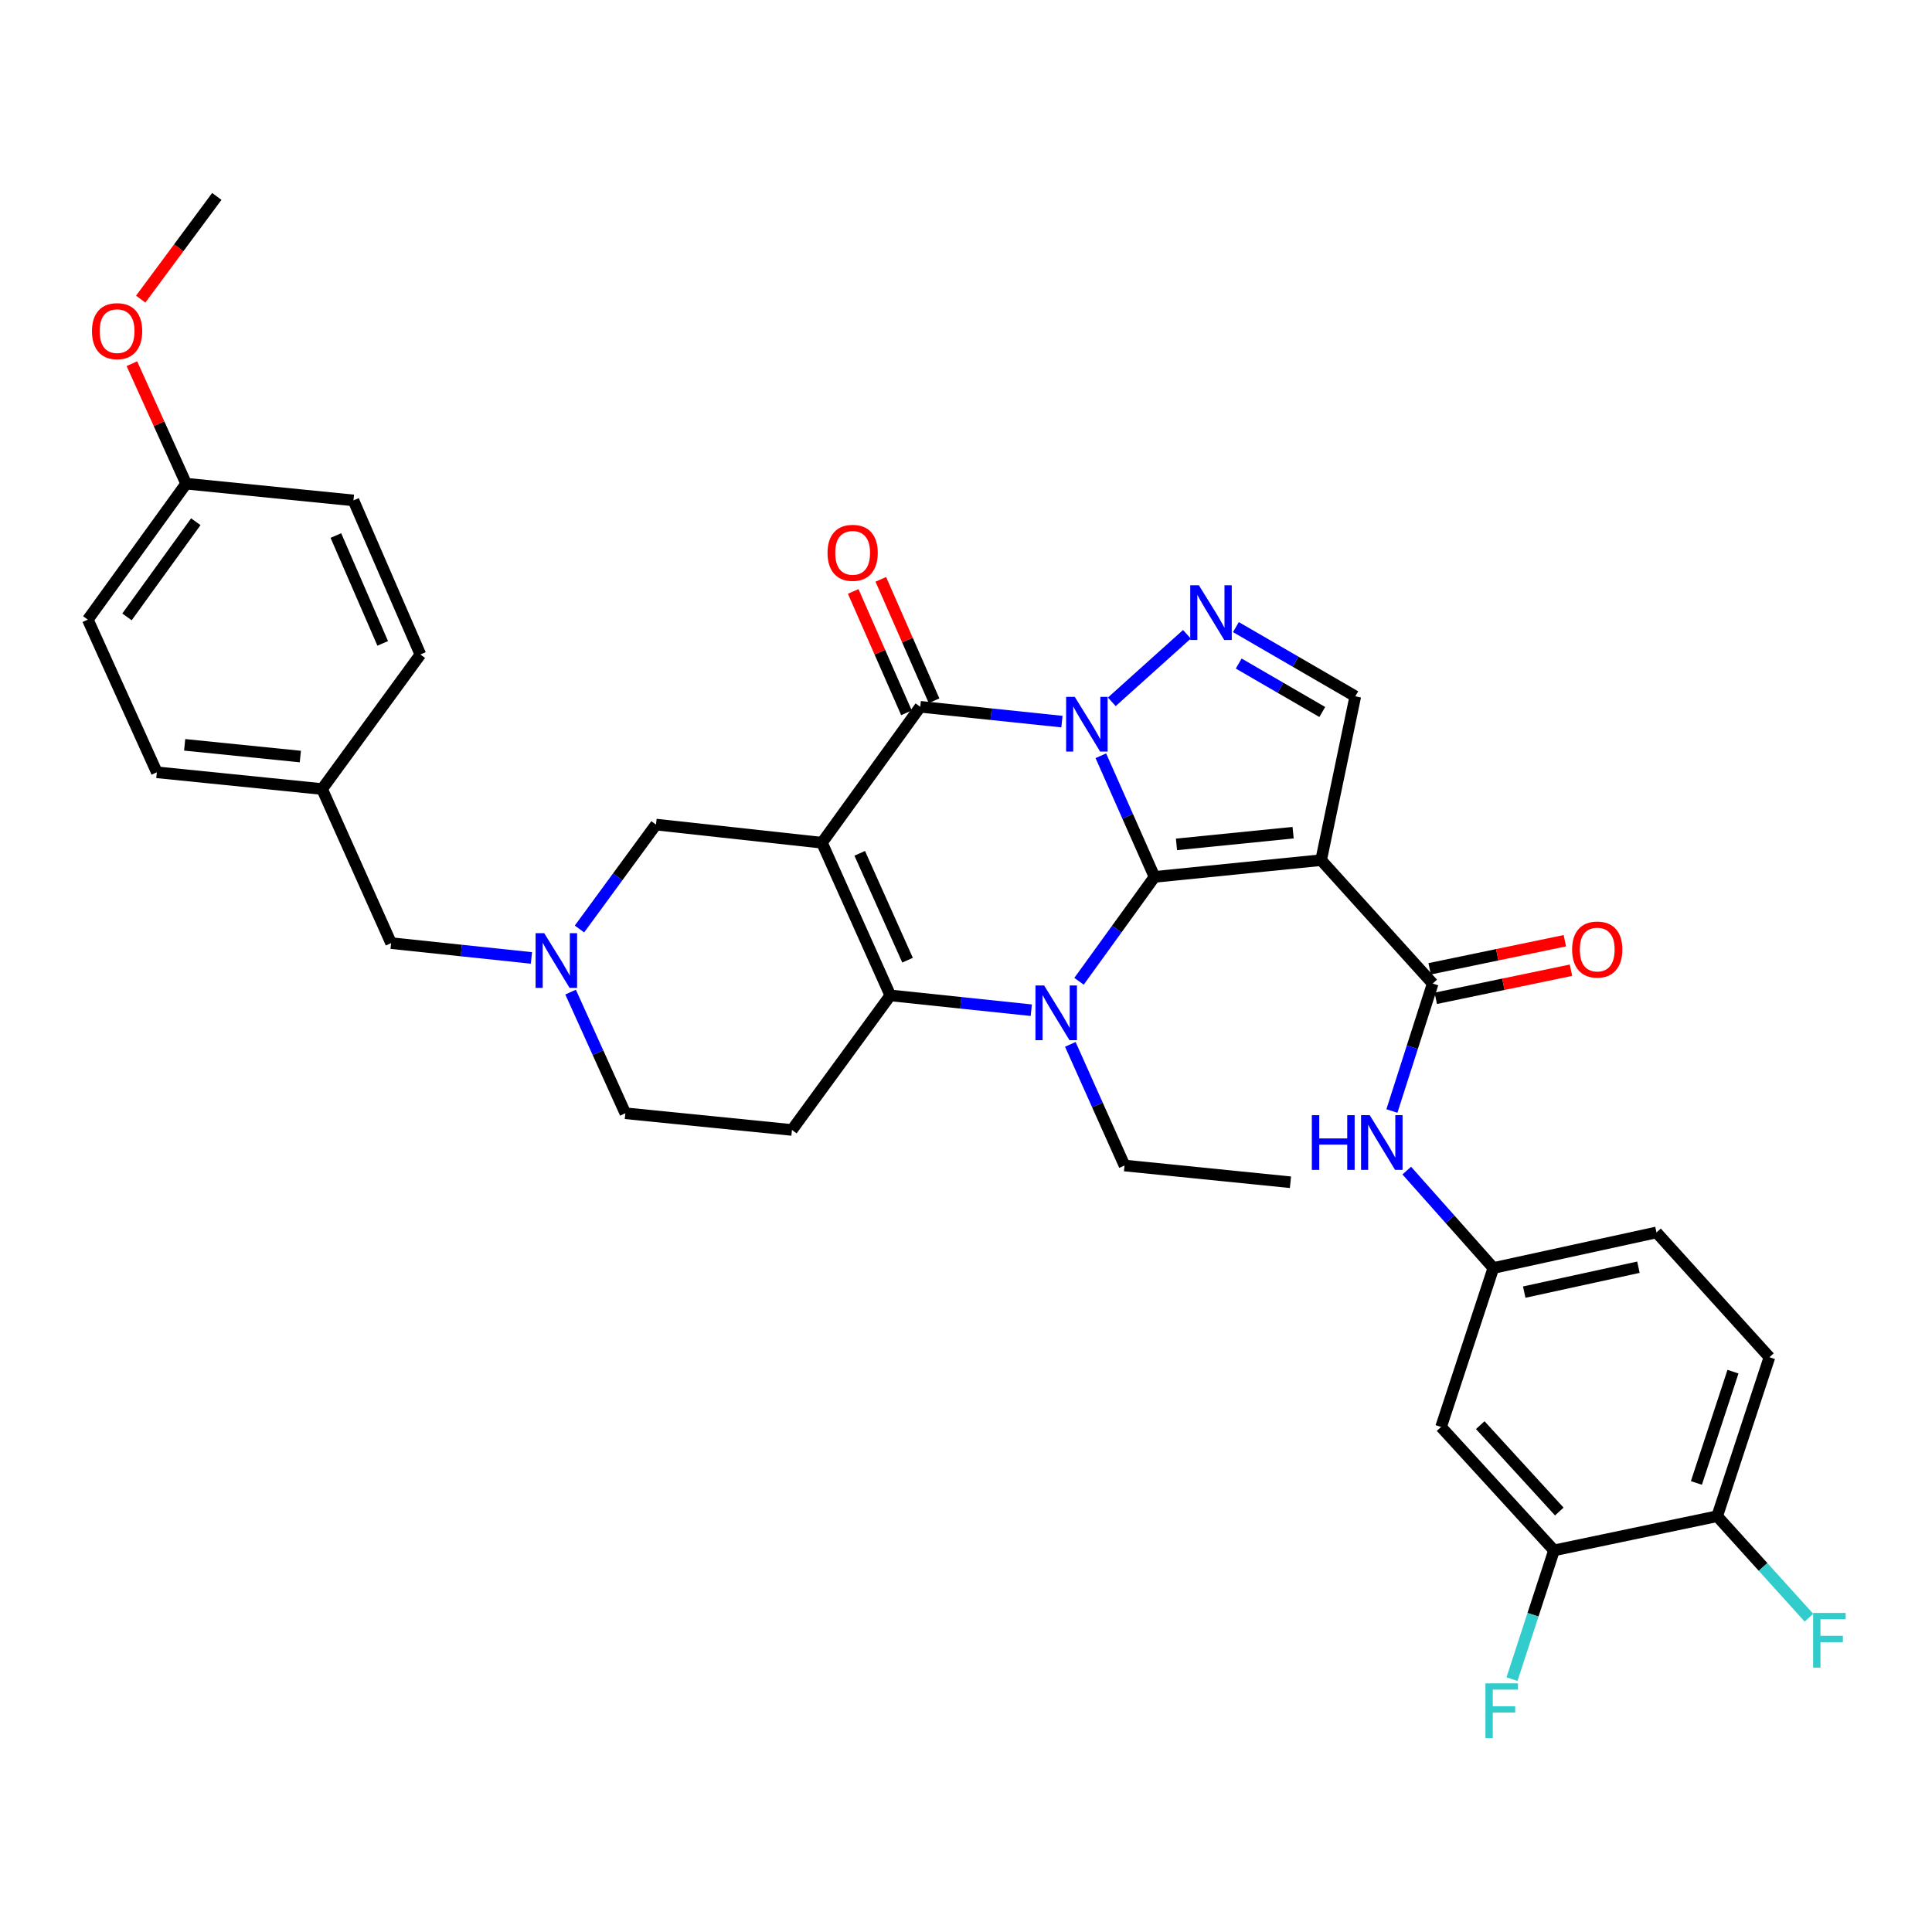 <?xml version='1.0' encoding='iso-8859-1'?>
<svg version='1.1' baseProfile='full'
              xmlns='http://www.w3.org/2000/svg'
                      xmlns:rdkit='http://www.rdkit.org/xml'
                      xmlns:xlink='http://www.w3.org/1999/xlink'
                  xml:space='preserve'
width='1000px' height='1000px' viewBox='0 0 1000 1000'>
<!-- END OF HEADER -->
<rect style='opacity:1.0;fill:#FFFFFF;stroke:none' width='1000' height='1000' x='0' y='0'> </rect>
<path class='bond-0' d='M 569.795,391.179 L 583.681,422.527' style='fill:none;fill-rule:evenodd;stroke:#0000FF;stroke-width:6px;stroke-linecap:butt;stroke-linejoin:miter;stroke-opacity:1' />
<path class='bond-0' d='M 583.681,422.527 L 597.568,453.874' style='fill:none;fill-rule:evenodd;stroke:#000000;stroke-width:6px;stroke-linecap:butt;stroke-linejoin:miter;stroke-opacity:1' />
<path class='bond-3' d='M 549.657,373.507 L 512.991,369.669' style='fill:none;fill-rule:evenodd;stroke:#0000FF;stroke-width:6px;stroke-linecap:butt;stroke-linejoin:miter;stroke-opacity:1' />
<path class='bond-3' d='M 512.991,369.669 L 476.324,365.831' style='fill:none;fill-rule:evenodd;stroke:#000000;stroke-width:6px;stroke-linecap:butt;stroke-linejoin:miter;stroke-opacity:1' />
<path class='bond-6' d='M 575.465,363.262 L 614.343,328.311' style='fill:none;fill-rule:evenodd;stroke:#0000FF;stroke-width:6px;stroke-linecap:butt;stroke-linejoin:miter;stroke-opacity:1' />
<path class='bond-2' d='M 597.568,453.874 L 578.034,480.893' style='fill:none;fill-rule:evenodd;stroke:#000000;stroke-width:6px;stroke-linecap:butt;stroke-linejoin:miter;stroke-opacity:1' />
<path class='bond-2' d='M 578.034,480.893 L 558.5,507.912' style='fill:none;fill-rule:evenodd;stroke:#0000FF;stroke-width:6px;stroke-linecap:butt;stroke-linejoin:miter;stroke-opacity:1' />
<path class='bond-4' d='M 597.568,453.874 L 683.809,445.21' style='fill:none;fill-rule:evenodd;stroke:#000000;stroke-width:6px;stroke-linecap:butt;stroke-linejoin:miter;stroke-opacity:1' />
<path class='bond-4' d='M 608.945,437.058 L 669.314,430.993' style='fill:none;fill-rule:evenodd;stroke:#000000;stroke-width:6px;stroke-linecap:butt;stroke-linejoin:miter;stroke-opacity:1' />
<path class='bond-1' d='M 425.449,436.2 L 476.324,365.831' style='fill:none;fill-rule:evenodd;stroke:#000000;stroke-width:6px;stroke-linecap:butt;stroke-linejoin:miter;stroke-opacity:1' />
<path class='bond-5' d='M 425.449,436.2 L 460.824,515.215' style='fill:none;fill-rule:evenodd;stroke:#000000;stroke-width:6px;stroke-linecap:butt;stroke-linejoin:miter;stroke-opacity:1' />
<path class='bond-5' d='M 444.989,441.68 L 469.751,496.991' style='fill:none;fill-rule:evenodd;stroke:#000000;stroke-width:6px;stroke-linecap:butt;stroke-linejoin:miter;stroke-opacity:1' />
<path class='bond-11' d='M 425.449,436.2 L 339.545,426.799' style='fill:none;fill-rule:evenodd;stroke:#000000;stroke-width:6px;stroke-linecap:butt;stroke-linejoin:miter;stroke-opacity:1' />
<path class='bond-21' d='M 553.997,540.568 L 568.024,571.918' style='fill:none;fill-rule:evenodd;stroke:#0000FF;stroke-width:6px;stroke-linecap:butt;stroke-linejoin:miter;stroke-opacity:1' />
<path class='bond-21' d='M 568.024,571.918 L 582.051,603.268' style='fill:none;fill-rule:evenodd;stroke:#000000;stroke-width:6px;stroke-linecap:butt;stroke-linejoin:miter;stroke-opacity:1' />
<path class='bond-36' d='M 533.794,522.887 L 497.309,519.051' style='fill:none;fill-rule:evenodd;stroke:#0000FF;stroke-width:6px;stroke-linecap:butt;stroke-linejoin:miter;stroke-opacity:1' />
<path class='bond-36' d='M 497.309,519.051 L 460.824,515.215' style='fill:none;fill-rule:evenodd;stroke:#000000;stroke-width:6px;stroke-linecap:butt;stroke-linejoin:miter;stroke-opacity:1' />
<path class='bond-15' d='M 483.464,362.698 L 469.683,331.282' style='fill:none;fill-rule:evenodd;stroke:#000000;stroke-width:6px;stroke-linecap:butt;stroke-linejoin:miter;stroke-opacity:1' />
<path class='bond-15' d='M 469.683,331.282 L 455.901,299.867' style='fill:none;fill-rule:evenodd;stroke:#FF0000;stroke-width:6px;stroke-linecap:butt;stroke-linejoin:miter;stroke-opacity:1' />
<path class='bond-15' d='M 469.183,368.963 L 455.401,337.547' style='fill:none;fill-rule:evenodd;stroke:#000000;stroke-width:6px;stroke-linecap:butt;stroke-linejoin:miter;stroke-opacity:1' />
<path class='bond-15' d='M 455.401,337.547 L 441.62,306.132' style='fill:none;fill-rule:evenodd;stroke:#FF0000;stroke-width:6px;stroke-linecap:butt;stroke-linejoin:miter;stroke-opacity:1' />
<path class='bond-7' d='M 683.809,445.21 L 741.563,509.09' style='fill:none;fill-rule:evenodd;stroke:#000000;stroke-width:6px;stroke-linecap:butt;stroke-linejoin:miter;stroke-opacity:1' />
<path class='bond-35' d='M 683.809,445.21 L 701.501,360.416' style='fill:none;fill-rule:evenodd;stroke:#000000;stroke-width:6px;stroke-linecap:butt;stroke-linejoin:miter;stroke-opacity:1' />
<path class='bond-9' d='M 460.824,515.215 L 409.914,584.865' style='fill:none;fill-rule:evenodd;stroke:#000000;stroke-width:6px;stroke-linecap:butt;stroke-linejoin:miter;stroke-opacity:1' />
<path class='bond-8' d='M 639.707,324.584 L 670.604,342.5' style='fill:none;fill-rule:evenodd;stroke:#0000FF;stroke-width:6px;stroke-linecap:butt;stroke-linejoin:miter;stroke-opacity:1' />
<path class='bond-8' d='M 670.604,342.5 L 701.501,360.416' style='fill:none;fill-rule:evenodd;stroke:#000000;stroke-width:6px;stroke-linecap:butt;stroke-linejoin:miter;stroke-opacity:1' />
<path class='bond-8' d='M 641.153,343.45 L 662.781,355.991' style='fill:none;fill-rule:evenodd;stroke:#0000FF;stroke-width:6px;stroke-linecap:butt;stroke-linejoin:miter;stroke-opacity:1' />
<path class='bond-8' d='M 662.781,355.991 L 684.409,368.532' style='fill:none;fill-rule:evenodd;stroke:#000000;stroke-width:6px;stroke-linecap:butt;stroke-linejoin:miter;stroke-opacity:1' />
<path class='bond-12' d='M 741.563,509.09 L 731.006,542.071' style='fill:none;fill-rule:evenodd;stroke:#000000;stroke-width:6px;stroke-linecap:butt;stroke-linejoin:miter;stroke-opacity:1' />
<path class='bond-12' d='M 731.006,542.071 L 720.449,575.052' style='fill:none;fill-rule:evenodd;stroke:#0000FF;stroke-width:6px;stroke-linecap:butt;stroke-linejoin:miter;stroke-opacity:1' />
<path class='bond-17' d='M 743.149,516.725 L 778.141,509.455' style='fill:none;fill-rule:evenodd;stroke:#000000;stroke-width:6px;stroke-linecap:butt;stroke-linejoin:miter;stroke-opacity:1' />
<path class='bond-17' d='M 778.141,509.455 L 813.133,502.185' style='fill:none;fill-rule:evenodd;stroke:#FF0000;stroke-width:6px;stroke-linecap:butt;stroke-linejoin:miter;stroke-opacity:1' />
<path class='bond-17' d='M 739.977,501.455 L 774.969,494.186' style='fill:none;fill-rule:evenodd;stroke:#000000;stroke-width:6px;stroke-linecap:butt;stroke-linejoin:miter;stroke-opacity:1' />
<path class='bond-17' d='M 774.969,494.186 L 809.961,486.916' style='fill:none;fill-rule:evenodd;stroke:#FF0000;stroke-width:6px;stroke-linecap:butt;stroke-linejoin:miter;stroke-opacity:1' />
<path class='bond-37' d='M 409.914,584.865 L 323.673,576.219' style='fill:none;fill-rule:evenodd;stroke:#000000;stroke-width:6px;stroke-linecap:butt;stroke-linejoin:miter;stroke-opacity:1' />
<path class='bond-10' d='M 299.936,480.844 L 319.741,453.822' style='fill:none;fill-rule:evenodd;stroke:#0000FF;stroke-width:6px;stroke-linecap:butt;stroke-linejoin:miter;stroke-opacity:1' />
<path class='bond-10' d='M 319.741,453.822 L 339.545,426.799' style='fill:none;fill-rule:evenodd;stroke:#000000;stroke-width:6px;stroke-linecap:butt;stroke-linejoin:miter;stroke-opacity:1' />
<path class='bond-19' d='M 295.338,513.514 L 309.505,544.866' style='fill:none;fill-rule:evenodd;stroke:#0000FF;stroke-width:6px;stroke-linecap:butt;stroke-linejoin:miter;stroke-opacity:1' />
<path class='bond-19' d='M 309.505,544.866 L 323.673,576.219' style='fill:none;fill-rule:evenodd;stroke:#000000;stroke-width:6px;stroke-linecap:butt;stroke-linejoin:miter;stroke-opacity:1' />
<path class='bond-20' d='M 275.07,495.825 L 238.749,491.991' style='fill:none;fill-rule:evenodd;stroke:#0000FF;stroke-width:6px;stroke-linecap:butt;stroke-linejoin:miter;stroke-opacity:1' />
<path class='bond-20' d='M 238.749,491.991 L 202.429,488.158' style='fill:none;fill-rule:evenodd;stroke:#000000;stroke-width:6px;stroke-linecap:butt;stroke-linejoin:miter;stroke-opacity:1' />
<path class='bond-16' d='M 728.137,605.899 L 750.545,631.108' style='fill:none;fill-rule:evenodd;stroke:#0000FF;stroke-width:6px;stroke-linecap:butt;stroke-linejoin:miter;stroke-opacity:1' />
<path class='bond-16' d='M 750.545,631.108 L 772.953,656.317' style='fill:none;fill-rule:evenodd;stroke:#000000;stroke-width:6px;stroke-linecap:butt;stroke-linejoin:miter;stroke-opacity:1' />
<path class='bond-13' d='M 804.351,802.47 L 745.895,738.599' style='fill:none;fill-rule:evenodd;stroke:#000000;stroke-width:6px;stroke-linecap:butt;stroke-linejoin:miter;stroke-opacity:1' />
<path class='bond-13' d='M 807.087,782.361 L 766.168,737.651' style='fill:none;fill-rule:evenodd;stroke:#000000;stroke-width:6px;stroke-linecap:butt;stroke-linejoin:miter;stroke-opacity:1' />
<path class='bond-23' d='M 804.351,802.47 L 793.48,835.795' style='fill:none;fill-rule:evenodd;stroke:#000000;stroke-width:6px;stroke-linecap:butt;stroke-linejoin:miter;stroke-opacity:1' />
<path class='bond-23' d='M 793.48,835.795 L 782.608,869.12' style='fill:none;fill-rule:evenodd;stroke:#33CCCC;stroke-width:6px;stroke-linecap:butt;stroke-linejoin:miter;stroke-opacity:1' />
<path class='bond-39' d='M 804.351,802.47 L 888.808,784.787' style='fill:none;fill-rule:evenodd;stroke:#000000;stroke-width:6px;stroke-linecap:butt;stroke-linejoin:miter;stroke-opacity:1' />
<path class='bond-14' d='M 745.895,738.599 L 772.953,656.317' style='fill:none;fill-rule:evenodd;stroke:#000000;stroke-width:6px;stroke-linecap:butt;stroke-linejoin:miter;stroke-opacity:1' />
<path class='bond-25' d='M 772.953,656.317 L 857.392,637.906' style='fill:none;fill-rule:evenodd;stroke:#000000;stroke-width:6px;stroke-linecap:butt;stroke-linejoin:miter;stroke-opacity:1' />
<path class='bond-25' d='M 788.941,668.793 L 848.049,655.905' style='fill:none;fill-rule:evenodd;stroke:#000000;stroke-width:6px;stroke-linecap:butt;stroke-linejoin:miter;stroke-opacity:1' />
<path class='bond-18' d='M 888.808,784.787 L 915.857,702.496' style='fill:none;fill-rule:evenodd;stroke:#000000;stroke-width:6px;stroke-linecap:butt;stroke-linejoin:miter;stroke-opacity:1' />
<path class='bond-18' d='M 878.05,767.574 L 896.984,709.97' style='fill:none;fill-rule:evenodd;stroke:#000000;stroke-width:6px;stroke-linecap:butt;stroke-linejoin:miter;stroke-opacity:1' />
<path class='bond-26' d='M 888.808,784.787 L 912.557,811.048' style='fill:none;fill-rule:evenodd;stroke:#000000;stroke-width:6px;stroke-linecap:butt;stroke-linejoin:miter;stroke-opacity:1' />
<path class='bond-26' d='M 912.557,811.048 L 936.307,837.309' style='fill:none;fill-rule:evenodd;stroke:#33CCCC;stroke-width:6px;stroke-linecap:butt;stroke-linejoin:miter;stroke-opacity:1' />
<path class='bond-24' d='M 202.429,488.158 L 166.716,408.406' style='fill:none;fill-rule:evenodd;stroke:#000000;stroke-width:6px;stroke-linecap:butt;stroke-linejoin:miter;stroke-opacity:1' />
<path class='bond-34' d='M 582.051,603.268 L 667.937,611.932' style='fill:none;fill-rule:evenodd;stroke:#000000;stroke-width:6px;stroke-linecap:butt;stroke-linejoin:miter;stroke-opacity:1' />
<path class='bond-22' d='M 915.857,702.496 L 857.392,637.906' style='fill:none;fill-rule:evenodd;stroke:#000000;stroke-width:6px;stroke-linecap:butt;stroke-linejoin:miter;stroke-opacity:1' />
<path class='bond-28' d='M 166.716,408.406 L 217.591,338.773' style='fill:none;fill-rule:evenodd;stroke:#000000;stroke-width:6px;stroke-linecap:butt;stroke-linejoin:miter;stroke-opacity:1' />
<path class='bond-29' d='M 166.716,408.406 L 81.176,399.742' style='fill:none;fill-rule:evenodd;stroke:#000000;stroke-width:6px;stroke-linecap:butt;stroke-linejoin:miter;stroke-opacity:1' />
<path class='bond-29' d='M 155.456,391.59 L 95.579,385.525' style='fill:none;fill-rule:evenodd;stroke:#000000;stroke-width:6px;stroke-linecap:butt;stroke-linejoin:miter;stroke-opacity:1' />
<path class='bond-27' d='M 96.347,250.348 L 45.455,320.717' style='fill:none;fill-rule:evenodd;stroke:#000000;stroke-width:6px;stroke-linecap:butt;stroke-linejoin:miter;stroke-opacity:1' />
<path class='bond-27' d='M 101.35,270.043 L 65.725,319.301' style='fill:none;fill-rule:evenodd;stroke:#000000;stroke-width:6px;stroke-linecap:butt;stroke-linejoin:miter;stroke-opacity:1' />
<path class='bond-32' d='M 96.347,250.348 L 82.305,219.296' style='fill:none;fill-rule:evenodd;stroke:#000000;stroke-width:6px;stroke-linecap:butt;stroke-linejoin:miter;stroke-opacity:1' />
<path class='bond-32' d='M 82.305,219.296 L 68.263,188.244' style='fill:none;fill-rule:evenodd;stroke:#FF0000;stroke-width:6px;stroke-linecap:butt;stroke-linejoin:miter;stroke-opacity:1' />
<path class='bond-38' d='M 96.347,250.348 L 182.952,259.012' style='fill:none;fill-rule:evenodd;stroke:#000000;stroke-width:6px;stroke-linecap:butt;stroke-linejoin:miter;stroke-opacity:1' />
<path class='bond-30' d='M 217.591,338.773 L 182.952,259.012' style='fill:none;fill-rule:evenodd;stroke:#000000;stroke-width:6px;stroke-linecap:butt;stroke-linejoin:miter;stroke-opacity:1' />
<path class='bond-30' d='M 198.091,333.021 L 173.843,277.189' style='fill:none;fill-rule:evenodd;stroke:#000000;stroke-width:6px;stroke-linecap:butt;stroke-linejoin:miter;stroke-opacity:1' />
<path class='bond-31' d='M 81.176,399.742 L 45.455,320.717' style='fill:none;fill-rule:evenodd;stroke:#000000;stroke-width:6px;stroke-linecap:butt;stroke-linejoin:miter;stroke-opacity:1' />
<path class='bond-33' d='M 72.825,154.828 L 92.522,128.247' style='fill:none;fill-rule:evenodd;stroke:#FF0000;stroke-width:6px;stroke-linecap:butt;stroke-linejoin:miter;stroke-opacity:1' />
<path class='bond-33' d='M 92.522,128.247 L 112.219,101.666' style='fill:none;fill-rule:evenodd;stroke:#000000;stroke-width:6px;stroke-linecap:butt;stroke-linejoin:miter;stroke-opacity:1' />
<path  class='atom-0' d='M 556.305 360.699
L 565.585 375.699
Q 566.505 377.179, 567.985 379.859
Q 569.465 382.539, 569.545 382.699
L 569.545 360.699
L 573.305 360.699
L 573.305 389.019
L 569.425 389.019
L 559.465 372.619
Q 558.305 370.699, 557.065 368.499
Q 555.865 366.299, 555.505 365.619
L 555.505 389.019
L 551.825 389.019
L 551.825 360.699
L 556.305 360.699
' fill='#0000FF'/>
<path  class='atom-3' d='M 540.433 510.083
L 549.713 525.083
Q 550.633 526.563, 552.113 529.243
Q 553.593 531.923, 553.673 532.083
L 553.673 510.083
L 557.433 510.083
L 557.433 538.403
L 553.553 538.403
L 543.593 522.003
Q 542.433 520.083, 541.193 517.883
Q 539.993 515.683, 539.633 515.003
L 539.633 538.403
L 535.953 538.403
L 535.953 510.083
L 540.433 510.083
' fill='#0000FF'/>
<path  class='atom-7' d='M 620.549 302.944
L 629.829 317.944
Q 630.749 319.424, 632.229 322.104
Q 633.709 324.784, 633.789 324.944
L 633.789 302.944
L 637.549 302.944
L 637.549 331.264
L 633.669 331.264
L 623.709 314.864
Q 622.549 312.944, 621.309 310.744
Q 620.109 308.544, 619.749 307.864
L 619.749 331.264
L 616.069 331.264
L 616.069 302.944
L 620.549 302.944
' fill='#0000FF'/>
<path  class='atom-11' d='M 281.7 483.026
L 290.98 498.026
Q 291.9 499.506, 293.38 502.186
Q 294.86 504.866, 294.94 505.026
L 294.94 483.026
L 298.7 483.026
L 298.7 511.346
L 294.82 511.346
L 284.86 494.946
Q 283.7 493.026, 282.46 490.826
Q 281.26 488.626, 280.9 487.946
L 280.9 511.346
L 277.22 511.346
L 277.22 483.026
L 281.7 483.026
' fill='#0000FF'/>
<path  class='atom-13' d='M 679.005 577.212
L 682.845 577.212
L 682.845 589.252
L 697.325 589.252
L 697.325 577.212
L 701.165 577.212
L 701.165 605.532
L 697.325 605.532
L 697.325 592.452
L 682.845 592.452
L 682.845 605.532
L 679.005 605.532
L 679.005 577.212
' fill='#0000FF'/>
<path  class='atom-13' d='M 708.965 577.212
L 718.245 592.212
Q 719.165 593.692, 720.645 596.372
Q 722.125 599.052, 722.205 599.212
L 722.205 577.212
L 725.965 577.212
L 725.965 605.532
L 722.085 605.532
L 712.125 589.132
Q 710.965 587.212, 709.725 585.012
Q 708.525 582.812, 708.165 582.132
L 708.165 605.532
L 704.485 605.532
L 704.485 577.212
L 708.965 577.212
' fill='#0000FF'/>
<path  class='atom-16' d='M 428.33 286.141
Q 428.33 279.341, 431.69 275.541
Q 435.05 271.741, 441.33 271.741
Q 447.61 271.741, 450.97 275.541
Q 454.33 279.341, 454.33 286.141
Q 454.33 293.021, 450.93 296.941
Q 447.53 300.821, 441.33 300.821
Q 435.09 300.821, 431.69 296.941
Q 428.33 293.061, 428.33 286.141
M 441.33 297.621
Q 445.65 297.621, 447.97 294.741
Q 450.33 291.821, 450.33 286.141
Q 450.33 280.581, 447.97 277.781
Q 445.65 274.941, 441.33 274.941
Q 437.01 274.941, 434.65 277.741
Q 432.33 280.541, 432.33 286.141
Q 432.33 291.861, 434.65 294.741
Q 437.01 297.621, 441.33 297.621
' fill='#FF0000'/>
<path  class='atom-18' d='M 813.722 491.478
Q 813.722 484.678, 817.082 480.878
Q 820.442 477.078, 826.722 477.078
Q 833.002 477.078, 836.362 480.878
Q 839.722 484.678, 839.722 491.478
Q 839.722 498.358, 836.322 502.278
Q 832.922 506.158, 826.722 506.158
Q 820.482 506.158, 817.082 502.278
Q 813.722 498.398, 813.722 491.478
M 826.722 502.958
Q 831.042 502.958, 833.362 500.078
Q 835.722 497.158, 835.722 491.478
Q 835.722 485.918, 833.362 483.118
Q 831.042 480.278, 826.722 480.278
Q 822.402 480.278, 820.042 483.078
Q 817.722 485.878, 817.722 491.478
Q 817.722 497.198, 820.042 500.078
Q 822.402 502.958, 826.722 502.958
' fill='#FF0000'/>
<path  class='atom-24' d='M 768.856 871.303
L 785.696 871.303
L 785.696 874.543
L 772.656 874.543
L 772.656 883.143
L 784.256 883.143
L 784.256 886.423
L 772.656 886.423
L 772.656 899.623
L 768.856 899.623
L 768.856 871.303
' fill='#33CCCC'/>
<path  class='atom-27' d='M 938.471 834.853
L 955.311 834.853
L 955.311 838.093
L 942.271 838.093
L 942.271 846.693
L 953.871 846.693
L 953.871 849.973
L 942.271 849.973
L 942.271 863.173
L 938.471 863.173
L 938.471 834.853
' fill='#33CCCC'/>
<path  class='atom-33' d='M 47.608 171.395
Q 47.608 164.595, 50.968 160.795
Q 54.328 156.995, 60.608 156.995
Q 66.888 156.995, 70.248 160.795
Q 73.608 164.595, 73.608 171.395
Q 73.608 178.275, 70.208 182.195
Q 66.808 186.075, 60.608 186.075
Q 54.368 186.075, 50.968 182.195
Q 47.608 178.315, 47.608 171.395
M 60.608 182.875
Q 64.928 182.875, 67.248 179.995
Q 69.608 177.075, 69.608 171.395
Q 69.608 165.835, 67.248 163.035
Q 64.928 160.195, 60.608 160.195
Q 56.288 160.195, 53.928 162.995
Q 51.608 165.795, 51.608 171.395
Q 51.608 177.115, 53.928 179.995
Q 56.288 182.875, 60.608 182.875
' fill='#FF0000'/>
</svg>
